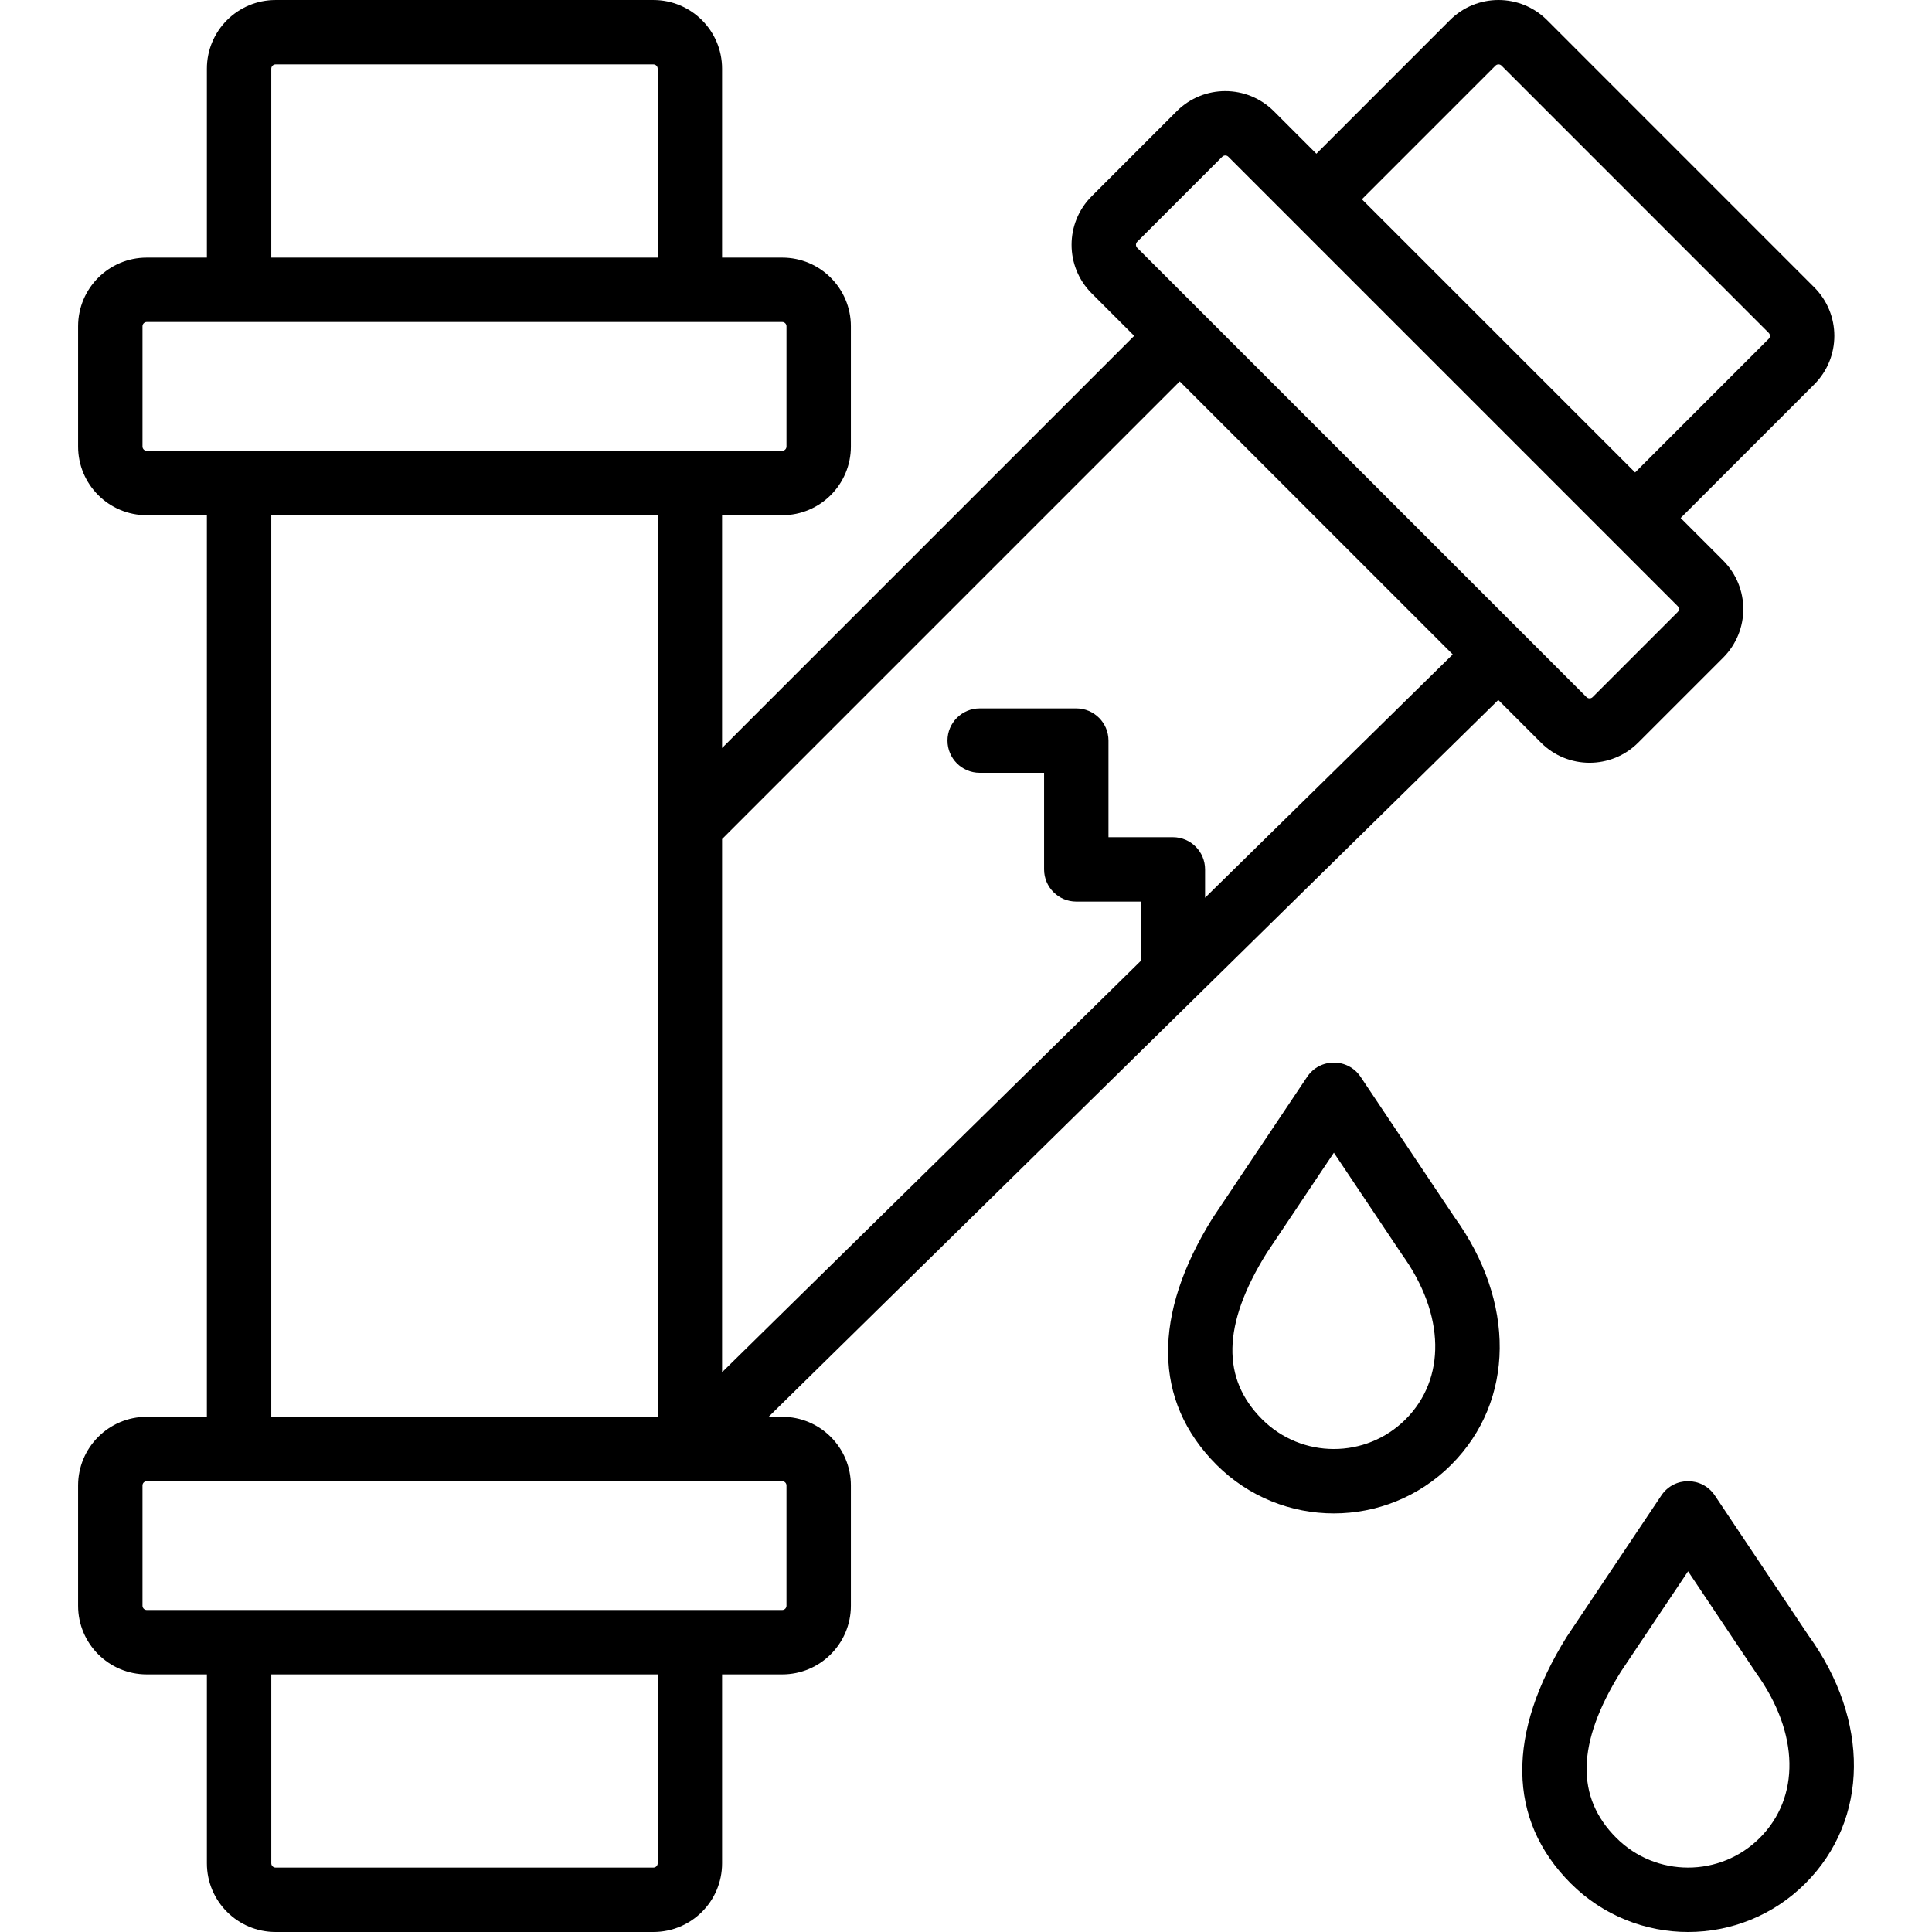 <?xml version="1.0" encoding="iso-8859-1"?>
<!-- Uploaded to: SVG Repo, www.svgrepo.com, Generator: SVG Repo Mixer Tools -->
<svg fill="#000000" height="800px" width="800px" version="1.1" id="Layer_1" xmlns="http://www.w3.org/2000/svg" xmlns:xlink="http://www.w3.org/1999/xlink" 
	 viewBox="0 0 512.004 512.004" xml:space="preserve">
<g>
	<g>
		<g>
			<path d="M207.292,375.47h-3.604l193.376-189.973l11.319,11.319c7.103,7.103,18.628,7.103,25.74,0.007l22.535-22.535
				c7.113-7.113,7.113-18.634,0-25.747l-11.264-11.264l35.394-35.394c7.114-7.114,7.114-18.649-0.007-25.754L409.997,5.335
				c-7.114-7.114-18.649-7.114-25.754,0.006l-35.388,35.396l-11.27-11.27c-7.104-7.104-18.634-7.104-25.738,0l-22.537,22.537
				c-7.104,7.104-7.104,18.634,0,25.738l11.265,11.265L191.357,198.231v-61.695h15.935c10.055,0,18.202-8.147,18.202-18.202V86.471
				c0-10.055-8.147-18.202-18.202-18.202h-15.933V18.205c0-10.055-8.147-18.202-18.202-18.202H73.027
				c-10.055,0-18.202,8.147-18.202,18.202V68.27h-15.93c-10.055,0-18.202,8.147-18.202,18.202v31.863
				c0,10.055,8.147,18.202,18.202,18.202h15.928V375.47H38.895c-10.055,0-18.202,8.147-18.202,18.202v31.863
				c0,10.055,8.147,18.202,18.202,18.202h15.932v50.065c0,10.055,8.147,18.202,18.202,18.202h100.13
				c10.055,0,18.202-8.147,18.202-18.202v-50.065h15.932c10.055,0,18.202-8.147,18.202-18.202v-31.863
				C225.494,383.617,217.347,375.47,207.292,375.47z M396.318,17.402c0.445-0.446,1.164-0.446,1.61,0.001l70.792,70.801
				c0.447,0.446,0.447,1.165,0,1.611l-35.395,35.394l-72.404-72.404L396.318,17.402z M301.377,64.071l22.537-22.537
				c0.439-0.439,1.163-0.439,1.602,0l17.288,17.288c0.006,0.006,0.01,0.012,0.016,0.018l84.471,84.471
				c0.005,0.005,0.012,0.01,0.017,0.016l17.282,17.282c0.448,0.448,0.448,1.163,0,1.611l-22.528,22.528
				c-0.441,0.44-1.171,0.44-1.611,0L335.693,99.99l-17.016-17.018c-0.006-0.006-0.012-0.01-0.018-0.016l-17.282-17.282
				C300.938,65.234,300.938,64.511,301.377,64.071z M191.359,222.366l121.284-121.292l10.853,10.853l61.498,61.504l-65.634,64.479
				v-7.508c0-4.713-3.82-8.533-8.533-8.533h-17.067v-25.6c0-4.713-3.821-8.533-8.533-8.533h-25.6c-4.713,0-8.533,3.82-8.533,8.533
				s3.82,8.533,8.533,8.533h17.067v25.6c0,4.713,3.821,8.533,8.533,8.533h17.067v15.74L191.359,363.658V222.366z M71.892,18.205
				c0-0.629,0.506-1.135,1.135-1.135h100.13c0.629,0,1.135,0.506,1.135,1.135V68.27h-102.4V18.205z M37.76,118.335V86.471
				c0-0.629,0.506-1.135,1.135-1.135h24.463h119.467h24.467c0.629,0,1.135,0.506,1.135,1.135v31.863
				c0,0.629-0.506,1.135-1.135,1.135h-24.469H63.357H38.895C38.266,119.47,37.76,118.964,37.76,118.335z M71.89,136.536h102.4
				V375.47H71.89V136.536z M174.294,493.801c0,0.629-0.506,1.135-1.135,1.135H73.029c-0.629,0-1.135-0.506-1.135-1.135v-50.065
				h102.4V493.801z M208.427,425.535c0,0.629-0.506,1.135-1.135,1.135h-24.465H63.36H38.895c-0.629,0-1.135-0.506-1.135-1.135
				v-31.863c0-0.629,0.506-1.135,1.135-1.135h24.462h119.392c0.156,0.003,0.311,0.006,0.467,0h24.076
				c0.629,0,1.135,0.506,1.135,1.135V425.535z"/>
			<path d="M360.588,285.388c-3.379-5.05-10.804-5.051-14.184-0.001l-25.062,37.444c-15.878,25.489-15.892,48.4,1.056,65.358
				c17.175,17.175,45.013,17.175,62.186,0.002c17.004-17.014,16.989-43.305,0.884-65.609L360.588,285.388z M372.514,376.125
				c-10.507,10.507-27.538,10.507-38.046-0.002c-10.684-10.691-10.676-24.948,1.21-44.034l17.817-26.613l17.964,26.848
				C383.137,348.508,383.147,365.486,372.514,376.125z"/>
			<path d="M479.335,433.516l-24.88-37.194c-3.379-5.05-10.804-5.051-14.184-0.001l-25.062,37.444
				c-15.878,25.489-15.892,48.4,1.056,65.358c17.175,17.175,45.013,17.175,62.186,0.002
				C495.454,482.11,495.44,455.819,479.335,433.516z M466.381,487.058c-10.507,10.507-27.538,10.507-38.047-0.002
				c-10.684-10.691-10.676-24.948,1.21-44.034l17.817-26.613l17.964,26.848C477.004,459.441,477.014,476.419,466.381,487.058z"/>
		</g>
	</g>
</g>
</svg>